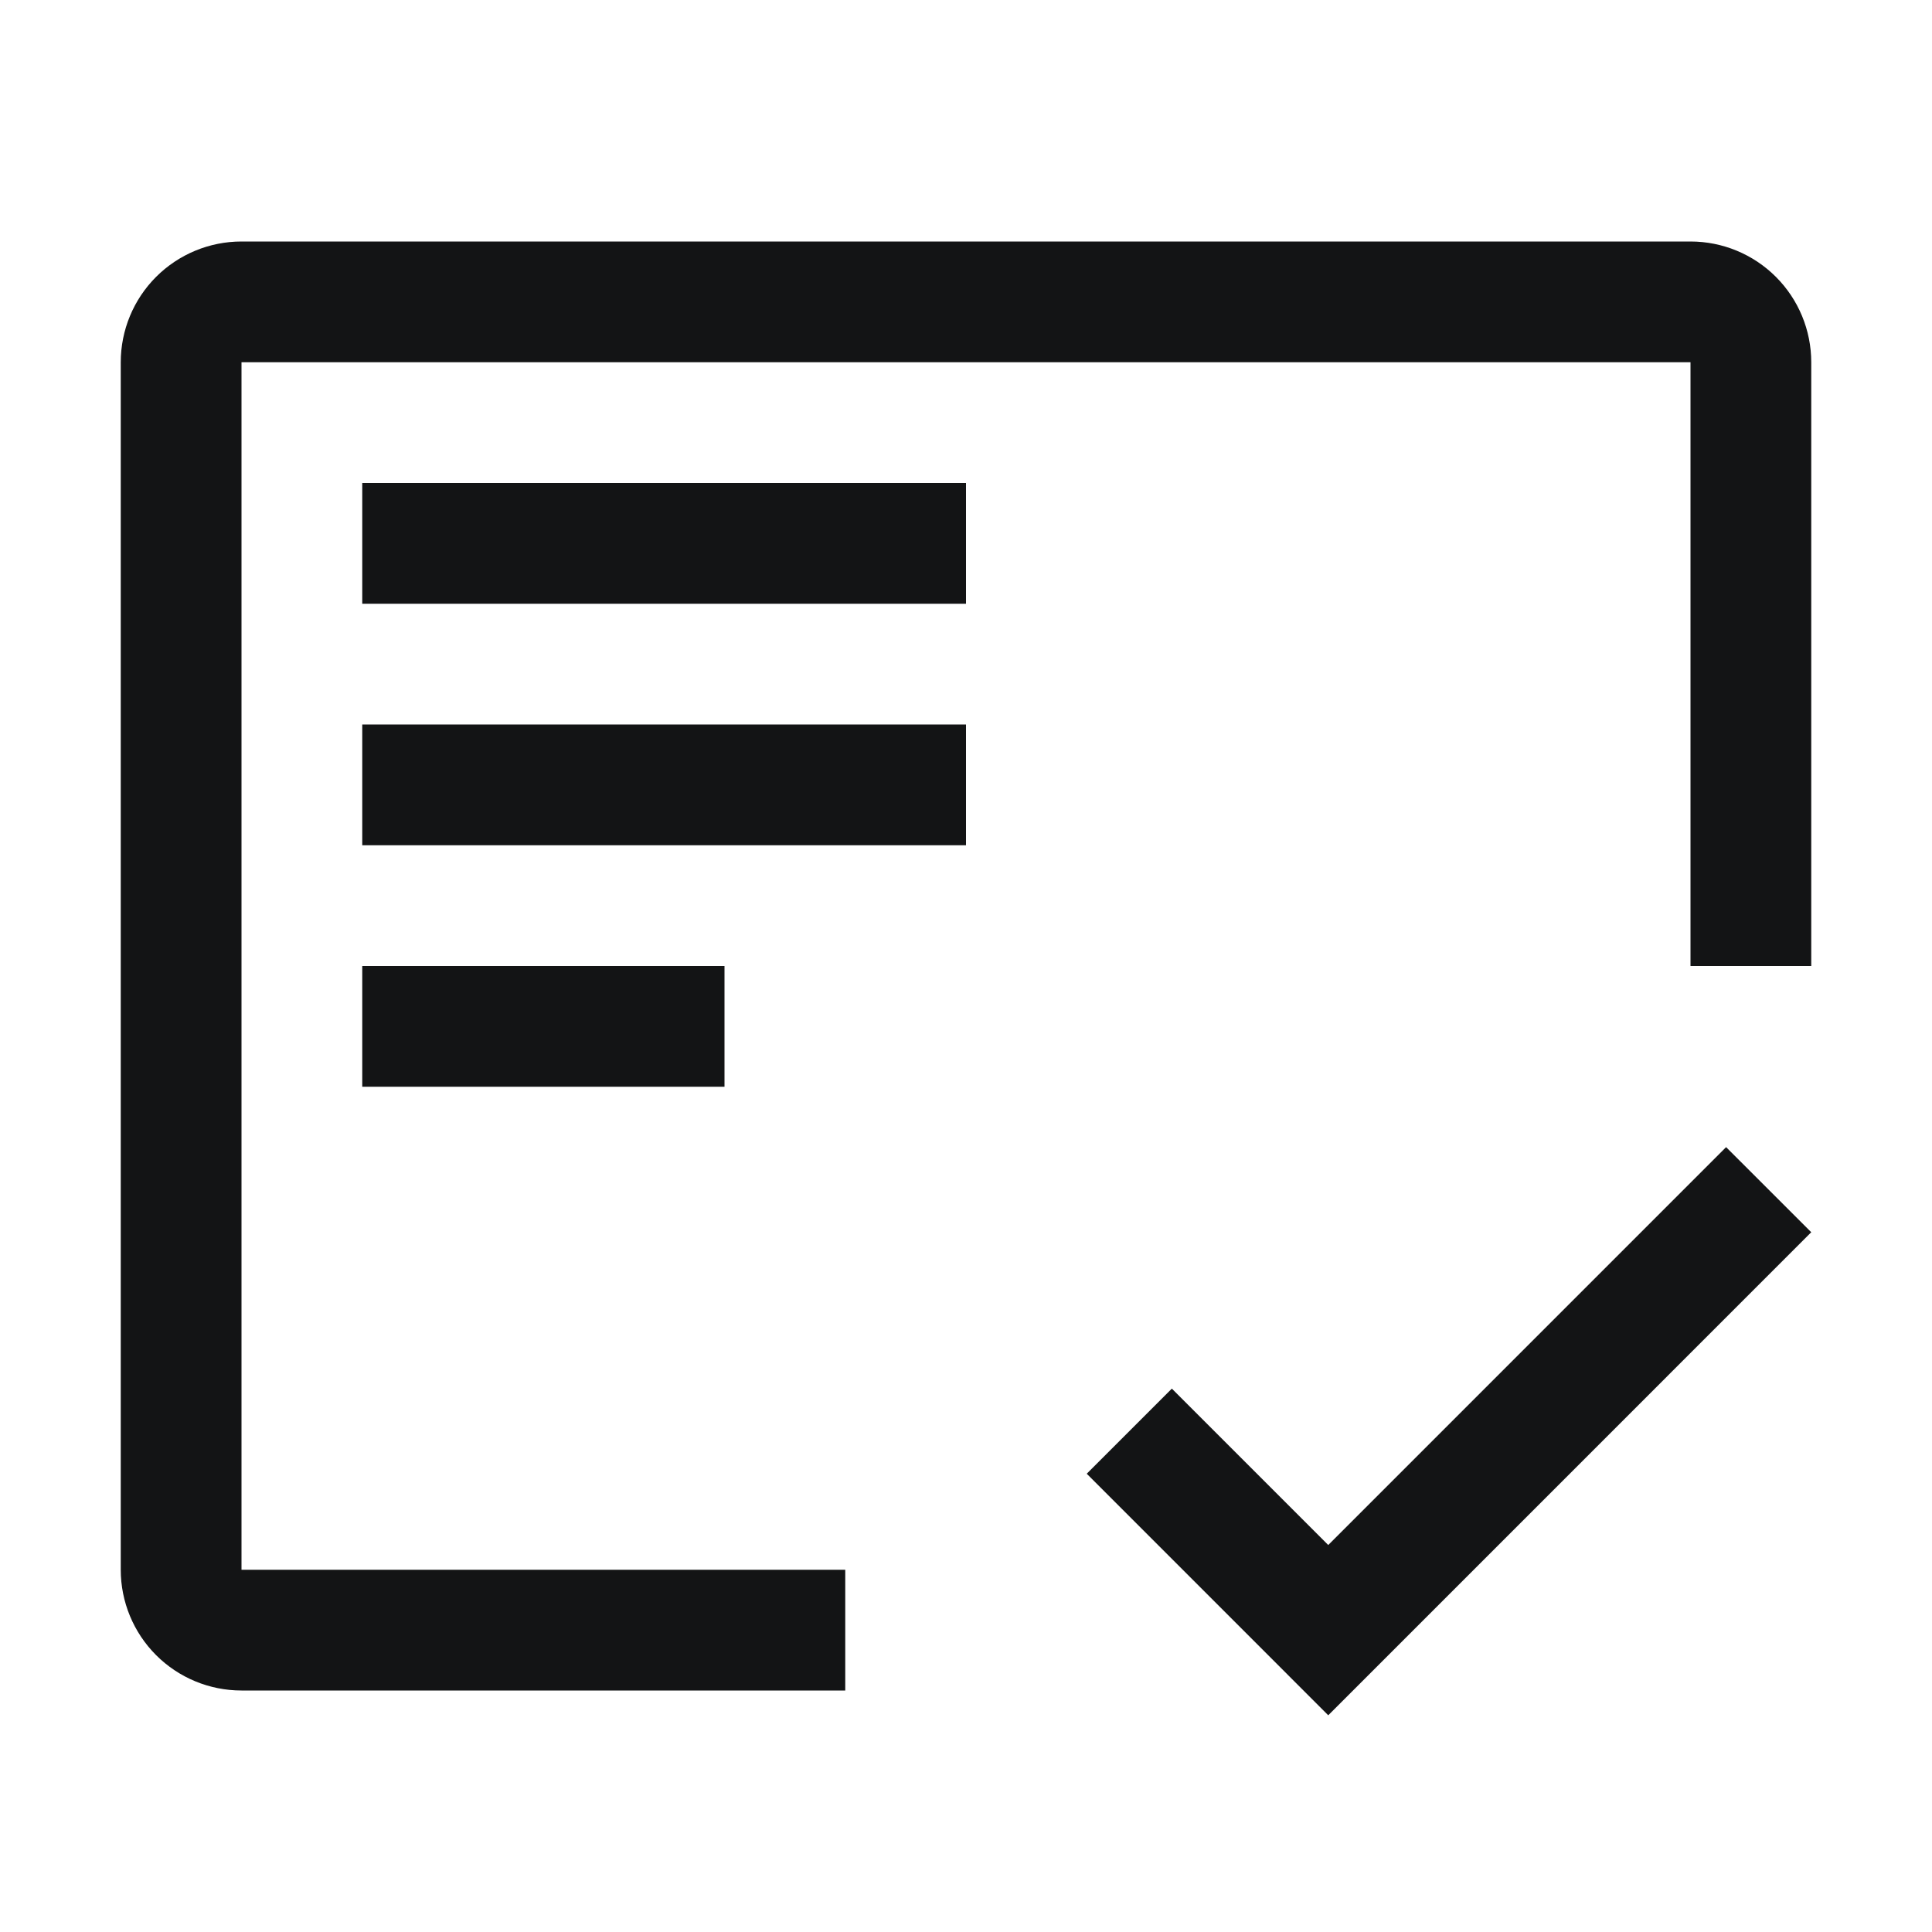 <svg width="40" height="40" viewBox="0 0 40 40" fill="none" xmlns="http://www.w3.org/2000/svg">
<g clip-path="url(#clip0_108_4498)">
<path d="M15 20H7.5V22.5H15V20Z" fill="#131415"/>
<path d="M20 15H7.5V17.5H20V15Z" fill="#131415"/>
<path d="M20 10H7.5V12.5H20V10Z" fill="#131415"/>
<path d="M17.5 32.5H5V7.5H35V20H37.5V7.5C37.5 6.837 37.237 6.201 36.768 5.732C36.299 5.263 35.663 5 35 5H5C4.337 5 3.701 5.263 3.232 5.732C2.763 6.201 2.5 6.837 2.5 7.5V32.5C2.5 33.163 2.763 33.799 3.232 34.268C3.701 34.737 4.337 35 5 35H17.5V32.5Z" fill="#131415"/>
<path d="M27.5 31.988L24.262 28.75L22.5 30.512L27.5 35.513L37.5 25.512L35.737 23.75L27.5 31.988Z" fill="#131415"/>
</g>
<defs>
<clipPath id="clip0_108_4498">
<rect width="40" height="40" fill="white"/>
</clipPath>
</defs>
</svg>
